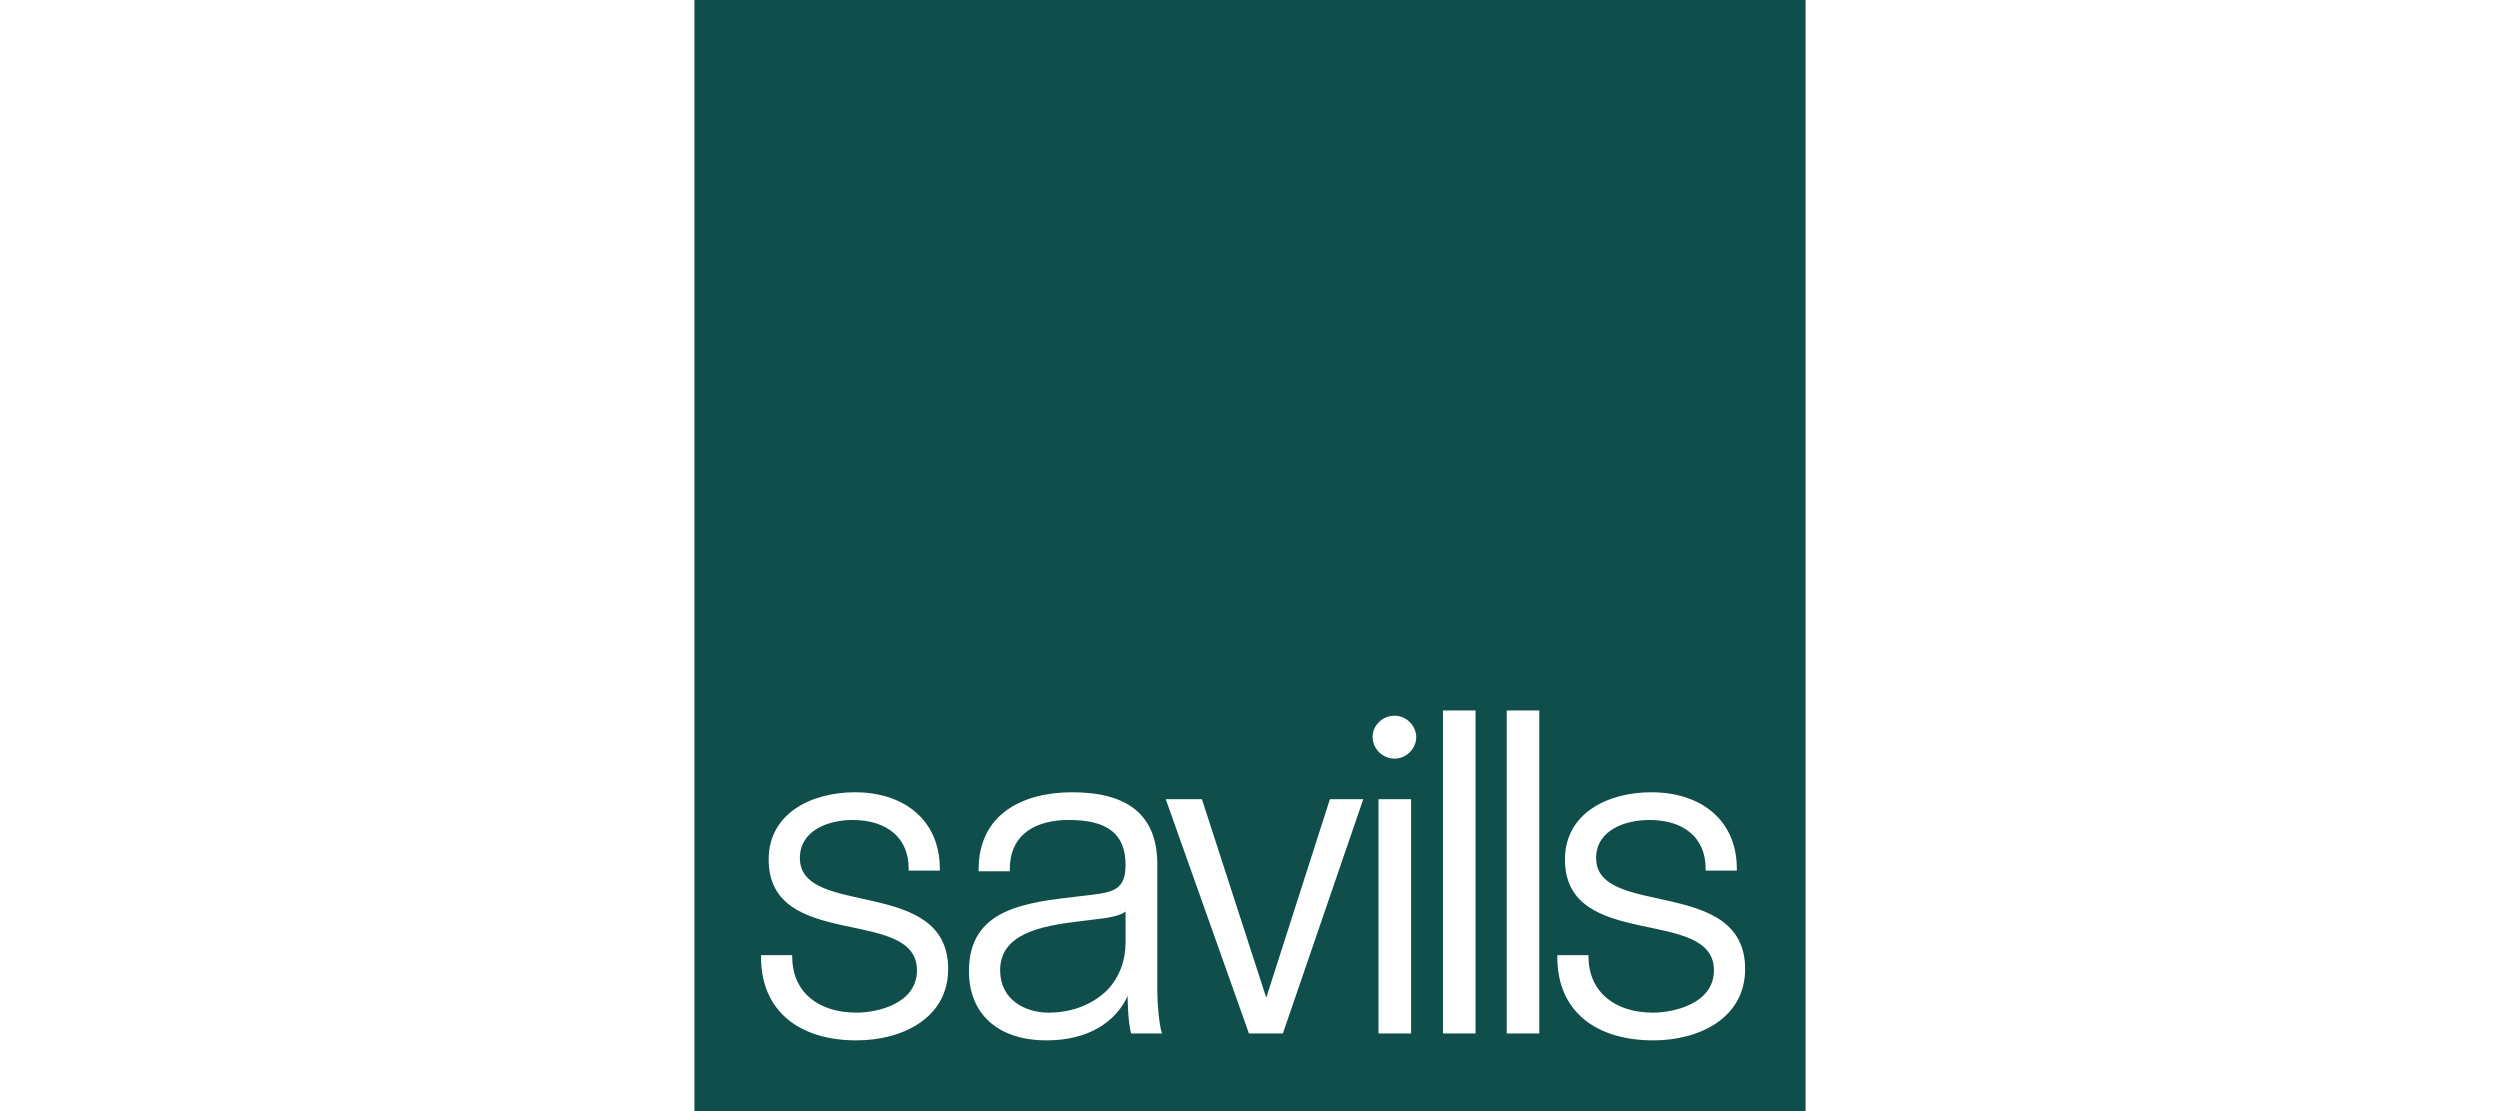 <?xml version="1.0" encoding="UTF-8" standalone="no"?>
<!DOCTYPE svg PUBLIC "-//W3C//DTD SVG 1.1//EN" "http://www.w3.org/Graphics/SVG/1.1/DTD/svg11.dtd">
<svg width="100%" height="100%" viewBox="0 0 234 104" version="1.1" xmlns="http://www.w3.org/2000/svg" xmlns:xlink="http://www.w3.org/1999/xlink" xml:space="preserve" xmlns:serif="http://www.serif.com/" style="fill-rule:evenodd;clip-rule:evenodd;stroke-linejoin:round;stroke-miterlimit:2;">
    <g id="Home">
    </g>
    <g id="_-515f6eff" serif:id="#515f6eff">
    </g>
    <g id="Components---Sprint-3">
    </g>
    <g transform="matrix(1.04,2.60606e-48,-2.62304e-48,1.04,65,4.26326e-14)">
        <path d="M100,0L100,100L0,100L0,0L100,0ZM14.576,93.633L14.578,93.633C18.695,93.633 22.835,91.637 22.835,87.209C22.835,78.851 9.488,82.655 9.488,77.229C9.488,74.735 12.045,73.799 14.228,73.799C17.347,73.799 19.28,75.42 19.28,78.165L19.28,78.352L22.084,78.352L22.084,78.164C22.084,73.924 18.991,71.304 14.438,71.304C10.571,71.304 6.679,73.174 6.679,77.354C6.679,85.649 20.026,81.533 20.026,87.334C20.026,90.328 16.471,91.138 14.6,91.138C11.107,91.138 8.8,89.266 8.8,86.086L8.8,85.961L5.994,85.961L5.994,86.148C5.994,91.013 9.462,93.633 14.576,93.633ZM67.367,63.943L67.368,93.01L70.298,93.01L70.298,63.943L67.367,63.943ZM73.106,63.943L73.106,93.01L76.038,93.01L76.038,63.943L73.106,63.943ZM39.3,93.009L42.084,93.009C41.834,92.387 41.658,90.265 41.658,89.267L41.658,77.79C41.658,73.237 38.863,71.304 33.998,71.304C29.508,71.304 25.578,73.3 25.578,78.227L25.578,78.414L28.385,78.414L28.385,78.227C28.385,75.045 30.755,73.798 33.687,73.798C37.179,73.798 38.801,75.045 38.801,77.852C38.801,80.035 37.74,80.285 35.745,80.535L34.685,80.66C29.756,81.22 24.705,81.782 24.705,87.396C24.705,91.263 27.325,93.633 31.691,93.633C35.495,93.633 37.927,91.949 38.987,89.641C38.987,89.641 38.987,91.886 39.3,93.009ZM38.801,82.032L38.801,84.839C38.801,86.46 38.239,87.957 37.179,89.08C35.869,90.39 33.998,91.138 31.877,91.138C29.819,91.138 27.512,90.016 27.512,87.334C27.512,84.09 31.004,83.342 34.747,82.906L36.742,82.656C37.304,82.594 38.366,82.406 38.801,82.032ZM86.303,93.633C90.42,93.633 94.561,91.637 94.561,87.209C94.561,78.851 81.151,82.655 81.151,77.229C81.151,74.735 83.709,73.799 85.954,73.799C89.073,73.799 91.006,75.42 91.006,78.165L91.006,78.352L93.813,78.352L93.813,78.164C93.813,73.924 90.719,71.304 86.103,71.304C82.237,71.304 78.345,73.174 78.345,77.354C78.345,85.649 91.755,81.533 91.755,87.334C91.755,90.328 88.136,91.138 86.265,91.138C82.835,91.138 80.465,89.266 80.465,86.086L80.465,85.961L77.658,85.961L77.658,86.148C77.658,91.013 81.126,93.633 86.303,93.633ZM61.566,71.927L61.566,93.009L64.498,93.009L64.498,71.927L61.566,71.927ZM57.192,71.927L51.463,89.791L45.673,71.927L42.418,71.927L49.904,93.009L52.96,93.009L60.194,71.927L57.192,71.927ZM64.965,66.312C64.926,65.265 64.055,64.416 63,64.413C61.952,64.413 61.035,65.264 61.035,66.312C61.038,67.389 61.923,68.274 63,68.277C64.077,68.274 64.962,67.389 64.965,66.312Z" style="fill:rgb(15,78,74);fill-rule:nonzero;"/>
    </g>
</svg>
